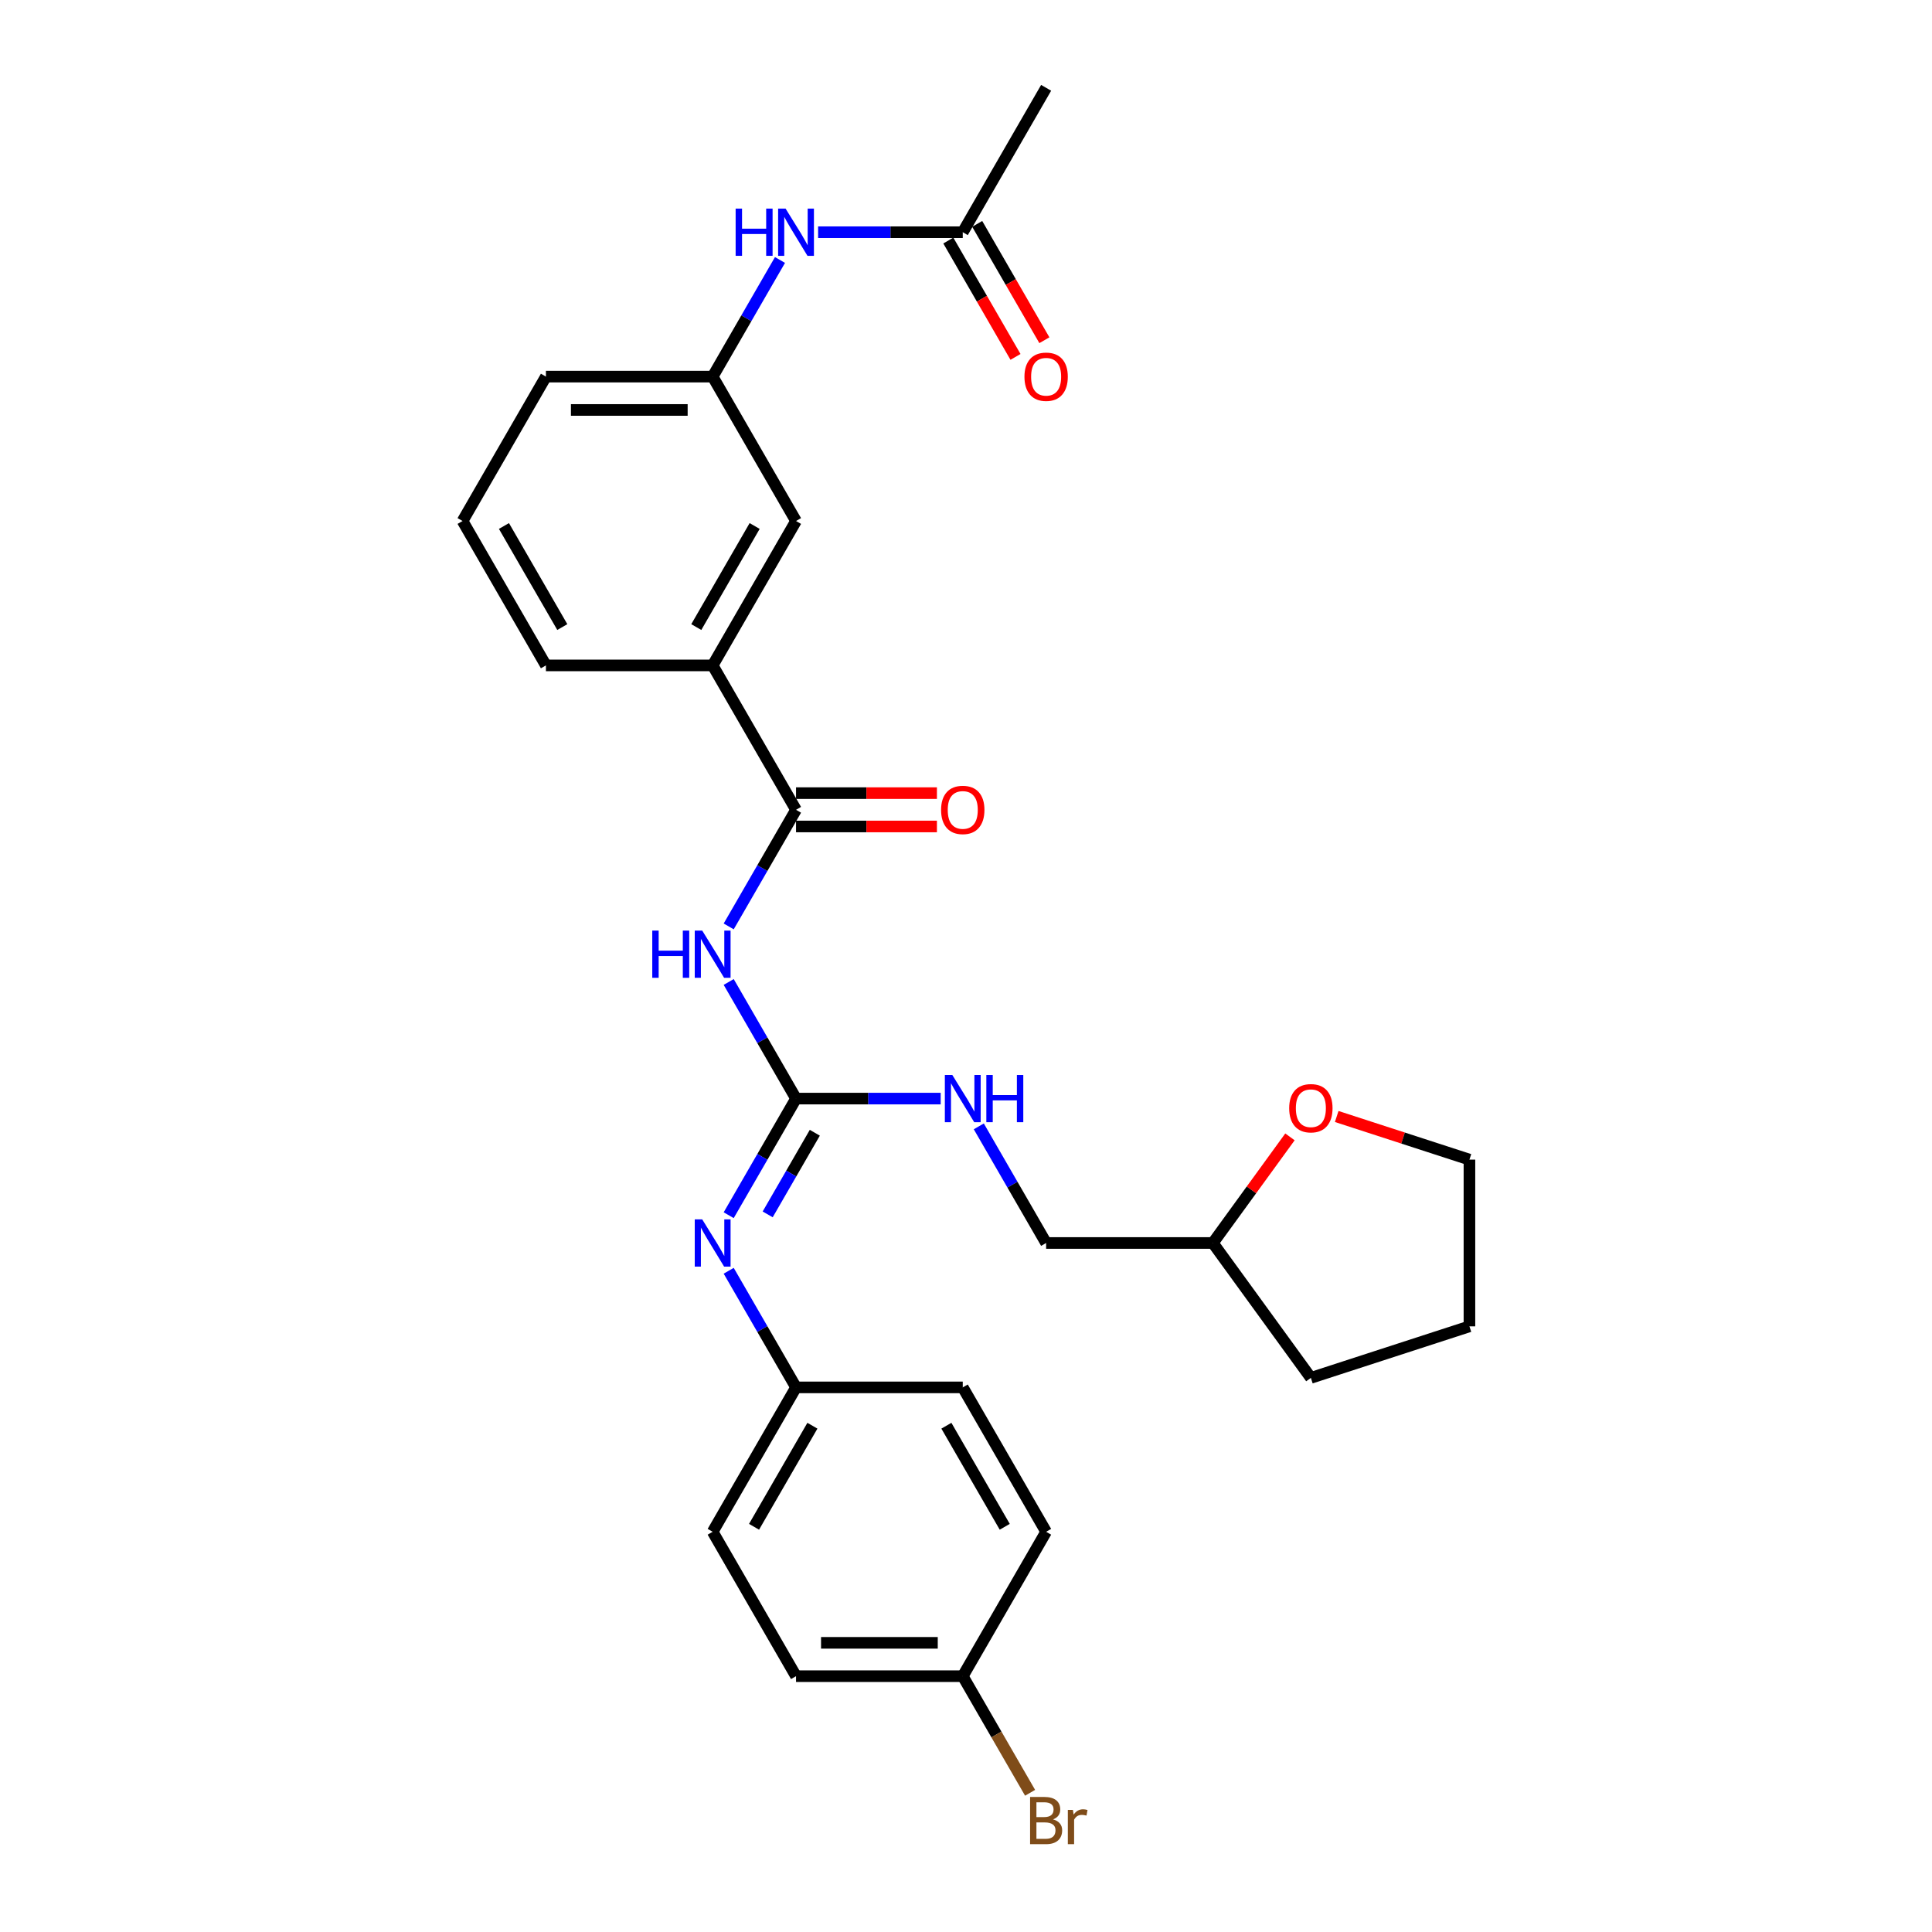 <?xml version='1.0' encoding='iso-8859-1'?>
<svg version='1.1' baseProfile='full'
              xmlns='http://www.w3.org/2000/svg'
                      xmlns:rdkit='http://www.rdkit.org/xml'
                      xmlns:xlink='http://www.w3.org/1999/xlink'
                  xml:space='preserve'
width='1000px' height='1000px' viewBox='0 0 1000 1000'>
<!-- END OF HEADER -->
<rect style='opacity:1.0;fill:#FFFFFF;stroke:none' width='1000' height='1000' x='0' y='0'> </rect>
<path class='bond-0' d='M 377.173,508.268 L 394.598,538.448' style='fill:none;fill-rule:evenodd;stroke:#0000FF;stroke-width:6px;stroke-linecap:butt;stroke-linejoin:miter;stroke-opacity:1' />
<path class='bond-0' d='M 394.598,538.448 L 412.023,568.629' style='fill:none;fill-rule:evenodd;stroke:#000000;stroke-width:6px;stroke-linecap:butt;stroke-linejoin:miter;stroke-opacity:1' />
<path class='bond-1' d='M 377.173,479.512 L 394.598,449.331' style='fill:none;fill-rule:evenodd;stroke:#0000FF;stroke-width:6px;stroke-linecap:butt;stroke-linejoin:miter;stroke-opacity:1' />
<path class='bond-1' d='M 394.598,449.331 L 412.023,419.151' style='fill:none;fill-rule:evenodd;stroke:#000000;stroke-width:6px;stroke-linecap:butt;stroke-linejoin:miter;stroke-opacity:1' />
<path class='bond-2' d='M 412.023,568.629 L 394.598,598.81' style='fill:none;fill-rule:evenodd;stroke:#000000;stroke-width:6px;stroke-linecap:butt;stroke-linejoin:miter;stroke-opacity:1' />
<path class='bond-2' d='M 394.598,598.81 L 377.173,628.99' style='fill:none;fill-rule:evenodd;stroke:#0000FF;stroke-width:6px;stroke-linecap:butt;stroke-linejoin:miter;stroke-opacity:1' />
<path class='bond-2' d='M 421.743,586.313 L 409.546,607.44' style='fill:none;fill-rule:evenodd;stroke:#000000;stroke-width:6px;stroke-linecap:butt;stroke-linejoin:miter;stroke-opacity:1' />
<path class='bond-2' d='M 409.546,607.44 L 397.348,628.566' style='fill:none;fill-rule:evenodd;stroke:#0000FF;stroke-width:6px;stroke-linecap:butt;stroke-linejoin:miter;stroke-opacity:1' />
<path class='bond-5' d='M 412.023,568.629 L 449.46,568.629' style='fill:none;fill-rule:evenodd;stroke:#000000;stroke-width:6px;stroke-linecap:butt;stroke-linejoin:miter;stroke-opacity:1' />
<path class='bond-5' d='M 449.46,568.629 L 486.898,568.629' style='fill:none;fill-rule:evenodd;stroke:#0000FF;stroke-width:6px;stroke-linecap:butt;stroke-linejoin:miter;stroke-opacity:1' />
<path class='bond-3' d='M 412.023,419.151 L 368.872,344.411' style='fill:none;fill-rule:evenodd;stroke:#000000;stroke-width:6px;stroke-linecap:butt;stroke-linejoin:miter;stroke-opacity:1' />
<path class='bond-7' d='M 412.023,427.781 L 448.485,427.781' style='fill:none;fill-rule:evenodd;stroke:#000000;stroke-width:6px;stroke-linecap:butt;stroke-linejoin:miter;stroke-opacity:1' />
<path class='bond-7' d='M 448.485,427.781 L 484.947,427.781' style='fill:none;fill-rule:evenodd;stroke:#FF0000;stroke-width:6px;stroke-linecap:butt;stroke-linejoin:miter;stroke-opacity:1' />
<path class='bond-7' d='M 412.023,410.52 L 448.485,410.52' style='fill:none;fill-rule:evenodd;stroke:#000000;stroke-width:6px;stroke-linecap:butt;stroke-linejoin:miter;stroke-opacity:1' />
<path class='bond-7' d='M 448.485,410.52 L 484.947,410.52' style='fill:none;fill-rule:evenodd;stroke:#FF0000;stroke-width:6px;stroke-linecap:butt;stroke-linejoin:miter;stroke-opacity:1' />
<path class='bond-12' d='M 377.173,657.746 L 394.598,687.927' style='fill:none;fill-rule:evenodd;stroke:#0000FF;stroke-width:6px;stroke-linecap:butt;stroke-linejoin:miter;stroke-opacity:1' />
<path class='bond-12' d='M 394.598,687.927 L 412.023,718.108' style='fill:none;fill-rule:evenodd;stroke:#000000;stroke-width:6px;stroke-linecap:butt;stroke-linejoin:miter;stroke-opacity:1' />
<path class='bond-8' d='M 368.872,344.411 L 412.023,269.672' style='fill:none;fill-rule:evenodd;stroke:#000000;stroke-width:6px;stroke-linecap:butt;stroke-linejoin:miter;stroke-opacity:1' />
<path class='bond-8' d='M 360.397,324.57 L 390.602,272.253' style='fill:none;fill-rule:evenodd;stroke:#000000;stroke-width:6px;stroke-linecap:butt;stroke-linejoin:miter;stroke-opacity:1' />
<path class='bond-21' d='M 368.872,344.411 L 282.57,344.411' style='fill:none;fill-rule:evenodd;stroke:#000000;stroke-width:6px;stroke-linecap:butt;stroke-linejoin:miter;stroke-opacity:1' />
<path class='bond-4' d='M 498.324,120.194 L 460.886,120.194' style='fill:none;fill-rule:evenodd;stroke:#000000;stroke-width:6px;stroke-linecap:butt;stroke-linejoin:miter;stroke-opacity:1' />
<path class='bond-4' d='M 460.886,120.194 L 423.449,120.194' style='fill:none;fill-rule:evenodd;stroke:#0000FF;stroke-width:6px;stroke-linecap:butt;stroke-linejoin:miter;stroke-opacity:1' />
<path class='bond-10' d='M 490.85,124.509 L 508.235,154.62' style='fill:none;fill-rule:evenodd;stroke:#000000;stroke-width:6px;stroke-linecap:butt;stroke-linejoin:miter;stroke-opacity:1' />
<path class='bond-10' d='M 508.235,154.62 L 525.62,184.732' style='fill:none;fill-rule:evenodd;stroke:#FF0000;stroke-width:6px;stroke-linecap:butt;stroke-linejoin:miter;stroke-opacity:1' />
<path class='bond-10' d='M 505.798,115.879 L 523.183,145.99' style='fill:none;fill-rule:evenodd;stroke:#000000;stroke-width:6px;stroke-linecap:butt;stroke-linejoin:miter;stroke-opacity:1' />
<path class='bond-10' d='M 523.183,145.99 L 540.568,176.102' style='fill:none;fill-rule:evenodd;stroke:#FF0000;stroke-width:6px;stroke-linecap:butt;stroke-linejoin:miter;stroke-opacity:1' />
<path class='bond-23' d='M 498.324,120.194 L 541.475,45.455' style='fill:none;fill-rule:evenodd;stroke:#000000;stroke-width:6px;stroke-linecap:butt;stroke-linejoin:miter;stroke-opacity:1' />
<path class='bond-14' d='M 506.625,583.007 L 524.05,613.188' style='fill:none;fill-rule:evenodd;stroke:#0000FF;stroke-width:6px;stroke-linecap:butt;stroke-linejoin:miter;stroke-opacity:1' />
<path class='bond-14' d='M 524.05,613.188 L 541.475,643.368' style='fill:none;fill-rule:evenodd;stroke:#000000;stroke-width:6px;stroke-linecap:butt;stroke-linejoin:miter;stroke-opacity:1' />
<path class='bond-6' d='M 403.721,134.572 L 386.297,164.752' style='fill:none;fill-rule:evenodd;stroke:#0000FF;stroke-width:6px;stroke-linecap:butt;stroke-linejoin:miter;stroke-opacity:1' />
<path class='bond-6' d='M 386.297,164.752 L 368.872,194.933' style='fill:none;fill-rule:evenodd;stroke:#000000;stroke-width:6px;stroke-linecap:butt;stroke-linejoin:miter;stroke-opacity:1' />
<path class='bond-9' d='M 412.023,269.672 L 368.872,194.933' style='fill:none;fill-rule:evenodd;stroke:#000000;stroke-width:6px;stroke-linecap:butt;stroke-linejoin:miter;stroke-opacity:1' />
<path class='bond-28' d='M 368.872,194.933 L 282.57,194.933' style='fill:none;fill-rule:evenodd;stroke:#000000;stroke-width:6px;stroke-linecap:butt;stroke-linejoin:miter;stroke-opacity:1' />
<path class='bond-28' d='M 355.927,212.193 L 295.516,212.193' style='fill:none;fill-rule:evenodd;stroke:#000000;stroke-width:6px;stroke-linecap:butt;stroke-linejoin:miter;stroke-opacity:1' />
<path class='bond-11' d='M 667.68,588.445 L 647.728,615.906' style='fill:none;fill-rule:evenodd;stroke:#FF0000;stroke-width:6px;stroke-linecap:butt;stroke-linejoin:miter;stroke-opacity:1' />
<path class='bond-11' d='M 647.728,615.906 L 627.776,643.368' style='fill:none;fill-rule:evenodd;stroke:#000000;stroke-width:6px;stroke-linecap:butt;stroke-linejoin:miter;stroke-opacity:1' />
<path class='bond-25' d='M 691.879,577.895 L 726.23,589.056' style='fill:none;fill-rule:evenodd;stroke:#FF0000;stroke-width:6px;stroke-linecap:butt;stroke-linejoin:miter;stroke-opacity:1' />
<path class='bond-25' d='M 726.23,589.056 L 760.58,600.218' style='fill:none;fill-rule:evenodd;stroke:#000000;stroke-width:6px;stroke-linecap:butt;stroke-linejoin:miter;stroke-opacity:1' />
<path class='bond-17' d='M 412.023,718.108 L 498.324,718.108' style='fill:none;fill-rule:evenodd;stroke:#000000;stroke-width:6px;stroke-linecap:butt;stroke-linejoin:miter;stroke-opacity:1' />
<path class='bond-18' d='M 412.023,718.108 L 368.872,792.847' style='fill:none;fill-rule:evenodd;stroke:#000000;stroke-width:6px;stroke-linecap:butt;stroke-linejoin:miter;stroke-opacity:1' />
<path class='bond-18' d='M 420.498,737.949 L 390.292,790.266' style='fill:none;fill-rule:evenodd;stroke:#000000;stroke-width:6px;stroke-linecap:butt;stroke-linejoin:miter;stroke-opacity:1' />
<path class='bond-13' d='M 498.324,867.586 L 412.023,867.586' style='fill:none;fill-rule:evenodd;stroke:#000000;stroke-width:6px;stroke-linecap:butt;stroke-linejoin:miter;stroke-opacity:1' />
<path class='bond-13' d='M 485.379,850.326 L 424.968,850.326' style='fill:none;fill-rule:evenodd;stroke:#000000;stroke-width:6px;stroke-linecap:butt;stroke-linejoin:miter;stroke-opacity:1' />
<path class='bond-16' d='M 498.324,867.586 L 515.749,897.767' style='fill:none;fill-rule:evenodd;stroke:#000000;stroke-width:6px;stroke-linecap:butt;stroke-linejoin:miter;stroke-opacity:1' />
<path class='bond-16' d='M 515.749,897.767 L 533.174,927.947' style='fill:none;fill-rule:evenodd;stroke:#7F4C19;stroke-width:6px;stroke-linecap:butt;stroke-linejoin:miter;stroke-opacity:1' />
<path class='bond-29' d='M 498.324,867.586 L 541.475,792.847' style='fill:none;fill-rule:evenodd;stroke:#000000;stroke-width:6px;stroke-linecap:butt;stroke-linejoin:miter;stroke-opacity:1' />
<path class='bond-15' d='M 541.475,643.368 L 627.776,643.368' style='fill:none;fill-rule:evenodd;stroke:#000000;stroke-width:6px;stroke-linecap:butt;stroke-linejoin:miter;stroke-opacity:1' />
<path class='bond-26' d='M 627.776,643.368 L 678.503,713.188' style='fill:none;fill-rule:evenodd;stroke:#000000;stroke-width:6px;stroke-linecap:butt;stroke-linejoin:miter;stroke-opacity:1' />
<path class='bond-19' d='M 498.324,718.108 L 541.475,792.847' style='fill:none;fill-rule:evenodd;stroke:#000000;stroke-width:6px;stroke-linecap:butt;stroke-linejoin:miter;stroke-opacity:1' />
<path class='bond-19' d='M 489.849,737.949 L 520.054,790.266' style='fill:none;fill-rule:evenodd;stroke:#000000;stroke-width:6px;stroke-linecap:butt;stroke-linejoin:miter;stroke-opacity:1' />
<path class='bond-20' d='M 368.872,792.847 L 412.023,867.586' style='fill:none;fill-rule:evenodd;stroke:#000000;stroke-width:6px;stroke-linecap:butt;stroke-linejoin:miter;stroke-opacity:1' />
<path class='bond-22' d='M 282.57,344.411 L 239.42,269.672' style='fill:none;fill-rule:evenodd;stroke:#000000;stroke-width:6px;stroke-linecap:butt;stroke-linejoin:miter;stroke-opacity:1' />
<path class='bond-22' d='M 291.046,324.57 L 260.84,272.253' style='fill:none;fill-rule:evenodd;stroke:#000000;stroke-width:6px;stroke-linecap:butt;stroke-linejoin:miter;stroke-opacity:1' />
<path class='bond-24' d='M 239.42,269.672 L 282.57,194.933' style='fill:none;fill-rule:evenodd;stroke:#000000;stroke-width:6px;stroke-linecap:butt;stroke-linejoin:miter;stroke-opacity:1' />
<path class='bond-30' d='M 760.58,600.218 L 760.58,686.519' style='fill:none;fill-rule:evenodd;stroke:#000000;stroke-width:6px;stroke-linecap:butt;stroke-linejoin:miter;stroke-opacity:1' />
<path class='bond-27' d='M 678.503,713.188 L 760.58,686.519' style='fill:none;fill-rule:evenodd;stroke:#000000;stroke-width:6px;stroke-linecap:butt;stroke-linejoin:miter;stroke-opacity:1' />
<path  class='atom-0' d='M 337.613 481.67
L 340.927 481.67
L 340.927 492.06
L 353.424 492.06
L 353.424 481.67
L 356.738 481.67
L 356.738 506.11
L 353.424 506.11
L 353.424 494.822
L 340.927 494.822
L 340.927 506.11
L 337.613 506.11
L 337.613 481.67
' fill='#0000FF'/>
<path  class='atom-0' d='M 363.469 481.67
L 371.478 494.615
Q 372.272 495.892, 373.549 498.205
Q 374.827 500.518, 374.896 500.656
L 374.896 481.67
L 378.141 481.67
L 378.141 506.11
L 374.792 506.11
L 366.196 491.957
Q 365.195 490.3, 364.125 488.401
Q 363.09 486.502, 362.779 485.916
L 362.779 506.11
L 359.603 506.11
L 359.603 481.67
L 363.469 481.67
' fill='#0000FF'/>
<path  class='atom-3' d='M 363.469 631.148
L 371.478 644.093
Q 372.272 645.37, 373.549 647.683
Q 374.827 649.996, 374.896 650.134
L 374.896 631.148
L 378.141 631.148
L 378.141 655.589
L 374.792 655.589
L 366.196 641.435
Q 365.195 639.778, 364.125 637.88
Q 363.09 635.981, 362.779 635.394
L 362.779 655.589
L 359.603 655.589
L 359.603 631.148
L 363.469 631.148
' fill='#0000FF'/>
<path  class='atom-6' d='M 492.921 556.409
L 500.93 569.354
Q 501.724 570.631, 503.001 572.944
Q 504.279 575.257, 504.348 575.395
L 504.348 556.409
L 507.593 556.409
L 507.593 580.849
L 504.244 580.849
L 495.649 566.696
Q 494.648 565.039, 493.577 563.14
Q 492.542 561.242, 492.231 560.655
L 492.231 580.849
L 489.055 580.849
L 489.055 556.409
L 492.921 556.409
' fill='#0000FF'/>
<path  class='atom-6' d='M 510.527 556.409
L 513.841 556.409
L 513.841 566.799
L 526.337 566.799
L 526.337 556.409
L 529.651 556.409
L 529.651 580.849
L 526.337 580.849
L 526.337 569.561
L 513.841 569.561
L 513.841 580.849
L 510.527 580.849
L 510.527 556.409
' fill='#0000FF'/>
<path  class='atom-7' d='M 380.764 107.973
L 384.078 107.973
L 384.078 118.364
L 396.575 118.364
L 396.575 107.973
L 399.889 107.973
L 399.889 132.414
L 396.575 132.414
L 396.575 121.126
L 384.078 121.126
L 384.078 132.414
L 380.764 132.414
L 380.764 107.973
' fill='#0000FF'/>
<path  class='atom-7' d='M 406.62 107.973
L 414.629 120.919
Q 415.423 122.196, 416.7 124.509
Q 417.977 126.822, 418.046 126.96
L 418.046 107.973
L 421.291 107.973
L 421.291 132.414
L 417.943 132.414
L 409.347 118.261
Q 408.346 116.604, 407.276 114.705
Q 406.24 112.806, 405.93 112.22
L 405.93 132.414
L 402.754 132.414
L 402.754 107.973
L 406.62 107.973
' fill='#0000FF'/>
<path  class='atom-8' d='M 487.105 419.22
Q 487.105 413.351, 490.004 410.072
Q 492.904 406.792, 498.324 406.792
Q 503.744 406.792, 506.643 410.072
Q 509.543 413.351, 509.543 419.22
Q 509.543 425.157, 506.609 428.54
Q 503.675 431.889, 498.324 431.889
Q 492.939 431.889, 490.004 428.54
Q 487.105 425.192, 487.105 419.22
M 498.324 429.127
Q 502.052 429.127, 504.054 426.642
Q 506.091 424.122, 506.091 419.22
Q 506.091 414.421, 504.054 412.005
Q 502.052 409.554, 498.324 409.554
Q 494.596 409.554, 492.559 411.97
Q 490.557 414.387, 490.557 419.22
Q 490.557 424.156, 492.559 426.642
Q 494.596 429.127, 498.324 429.127
' fill='#FF0000'/>
<path  class='atom-11' d='M 530.255 195.002
Q 530.255 189.134, 533.155 185.854
Q 536.055 182.575, 541.475 182.575
Q 546.894 182.575, 549.794 185.854
Q 552.694 189.134, 552.694 195.002
Q 552.694 200.94, 549.76 204.323
Q 546.825 207.671, 541.475 207.671
Q 536.089 207.671, 533.155 204.323
Q 530.255 200.974, 530.255 195.002
M 541.475 204.909
Q 545.203 204.909, 547.205 202.424
Q 549.242 199.904, 549.242 195.002
Q 549.242 190.204, 547.205 187.787
Q 545.203 185.336, 541.475 185.336
Q 537.746 185.336, 535.71 187.753
Q 533.708 190.169, 533.708 195.002
Q 533.708 199.938, 535.71 202.424
Q 537.746 204.909, 541.475 204.909
' fill='#FF0000'/>
<path  class='atom-12' d='M 667.284 573.618
Q 667.284 567.75, 670.183 564.47
Q 673.083 561.191, 678.503 561.191
Q 683.923 561.191, 686.822 564.47
Q 689.722 567.75, 689.722 573.618
Q 689.722 579.556, 686.788 582.939
Q 683.853 586.287, 678.503 586.287
Q 673.118 586.287, 670.183 582.939
Q 667.284 579.59, 667.284 573.618
M 678.503 583.525
Q 682.231 583.525, 684.233 581.04
Q 686.27 578.52, 686.27 573.618
Q 686.27 568.82, 684.233 566.403
Q 682.231 563.952, 678.503 563.952
Q 674.775 563.952, 672.738 566.369
Q 670.736 568.785, 670.736 573.618
Q 670.736 578.554, 672.738 581.04
Q 674.775 583.525, 678.503 583.525
' fill='#FF0000'/>
<path  class='atom-17' d='M 545.048 941.704
Q 547.395 942.36, 548.569 943.81
Q 549.777 945.225, 549.777 947.331
Q 549.777 950.714, 547.602 952.647
Q 545.462 954.545, 541.388 954.545
L 533.172 954.545
L 533.172 930.105
L 540.387 930.105
Q 544.564 930.105, 546.67 931.796
Q 548.776 933.488, 548.776 936.595
Q 548.776 940.288, 545.048 941.704
M 536.452 932.867
L 536.452 940.53
L 540.387 940.53
Q 542.804 940.53, 544.046 939.564
Q 545.324 938.562, 545.324 936.595
Q 545.324 932.867, 540.387 932.867
L 536.452 932.867
M 541.388 951.784
Q 543.77 951.784, 545.048 950.645
Q 546.325 949.505, 546.325 947.331
Q 546.325 945.328, 544.909 944.327
Q 543.529 943.292, 540.871 943.292
L 536.452 943.292
L 536.452 951.784
L 541.388 951.784
' fill='#7F4C19'/>
<path  class='atom-17' d='M 555.335 936.802
L 555.714 939.253
Q 557.579 936.491, 560.616 936.491
Q 561.583 936.491, 562.895 936.836
L 562.377 939.736
Q 560.892 939.391, 560.064 939.391
Q 558.614 939.391, 557.648 939.978
Q 556.715 940.53, 555.956 941.876
L 555.956 954.545
L 552.711 954.545
L 552.711 936.802
L 555.335 936.802
' fill='#7F4C19'/>
</svg>
